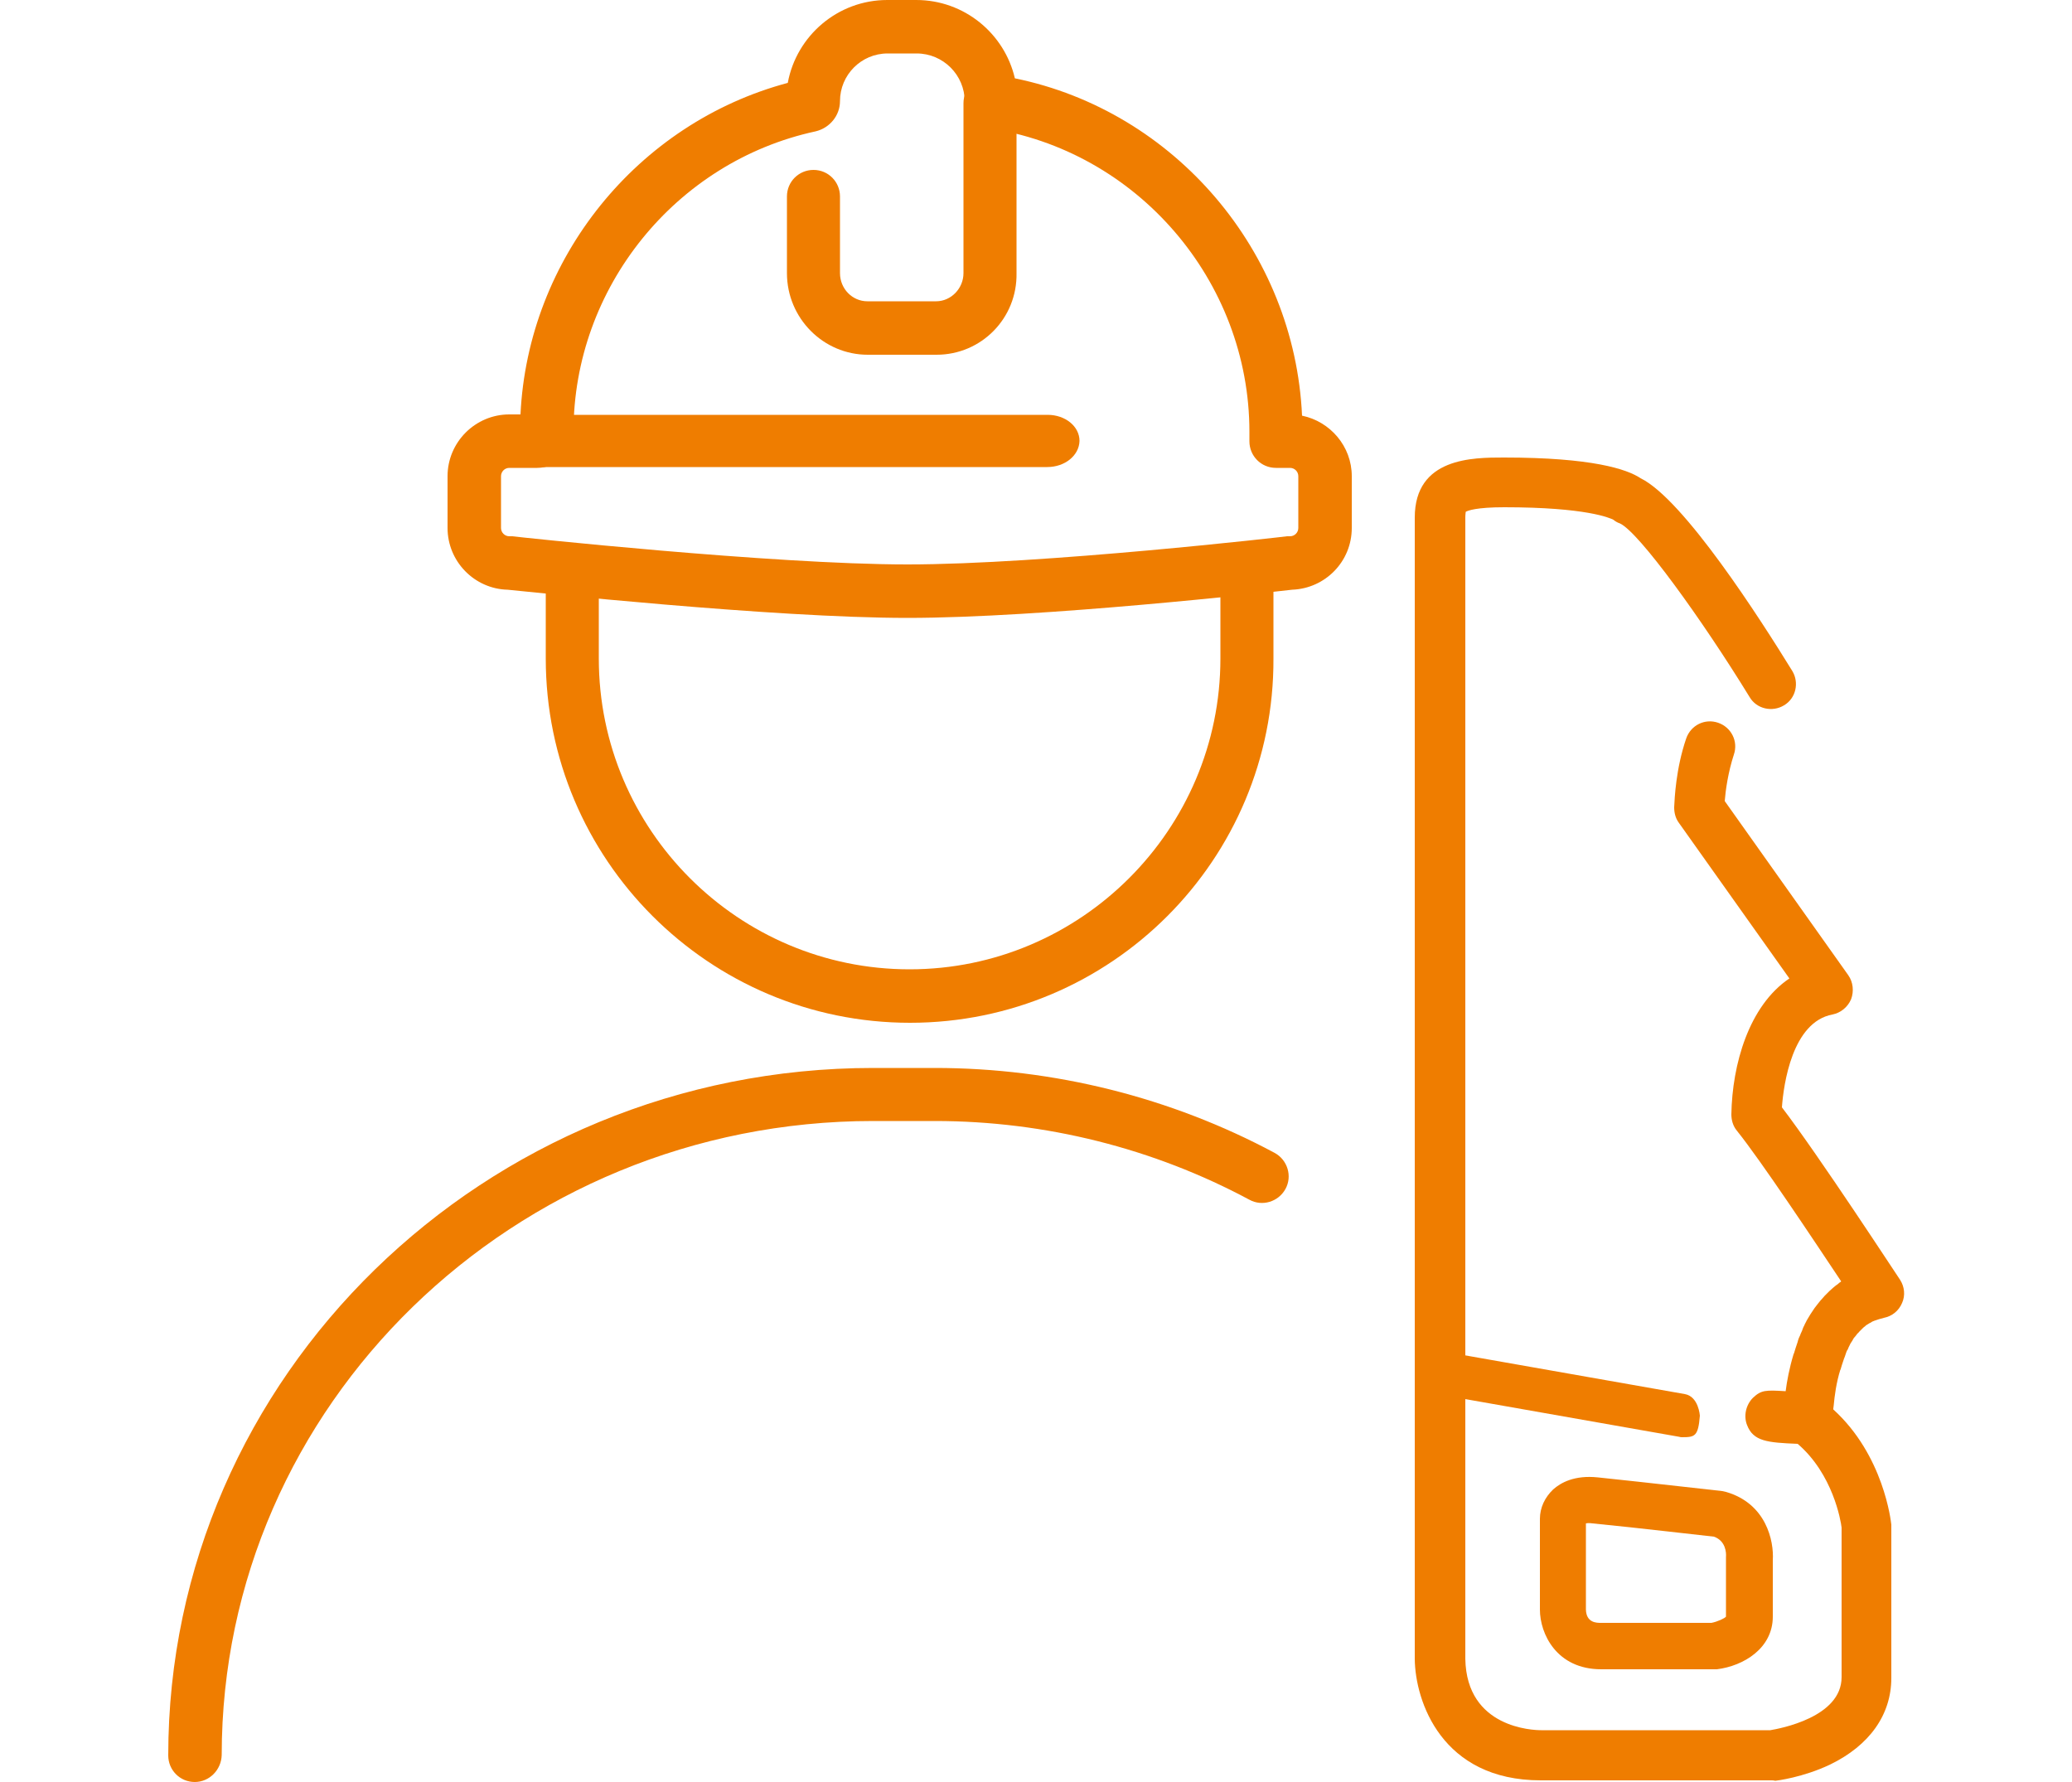 <?xml version="1.0" encoding="utf-8"?>
<!-- Generator: Adobe Illustrator 27.0.1, SVG Export Plug-In . SVG Version: 6.00 Build 0)  -->
<svg version="1.1" id="Camada_1" xmlns="http://www.w3.org/2000/svg" xmlns:xlink="http://www.w3.org/1999/xlink" x="0px" y="0px"
	 viewBox="0 0 50 43" style="enable-background:new 0 0 50 43;" xml:space="preserve">
<style type="text/css">
	.st0{clip-path:url(#SVGID_00000069356033499992038290000012973687931344320432_);fill:#EF7D00;}
</style>
<g>
	<g>
		<defs>
			<rect id="SVGID_1_" x="4.05" y="0" width="41.9" height="43"/>
		</defs>
		<clipPath id="SVGID_00000114775625527445880550000007371587953641189258_">
			<use xlink:href="#SVGID_1_"  style="overflow:visible;"/>
		</clipPath>
		<path style="clip-path:url(#SVGID_00000114775625527445880550000007371587953641189258_);fill:#EF7D00;" d="M4.7,43
			c-0.36,0-0.64-0.29-0.64-0.64c0-9.15,7.63-16.59,17.01-16.59h1.49c2.87,0,5.7,0.71,8.2,2.05c0.31,0.17,0.43,0.56,0.26,0.87
			c-0.17,0.31-0.56,0.43-0.87,0.26c-2.31-1.24-4.93-1.9-7.59-1.9h-1.49c-8.67,0-15.72,6.86-15.72,15.3C5.34,42.71,5.05,43,4.7,43"/>
		<path style="clip-path:url(#SVGID_00000114775625527445880550000007371587953641189258_);fill:#EF7D00;" d="M21.96,24.68
			c-4.85,0-8.79-3.94-8.79-8.79v-2.11c0-0.36,0.29-0.64,0.64-0.64c0.36,0,0.64,0.29,0.64,0.64v2.11c0,4.14,3.37,7.5,7.5,7.5
			s7.5-3.37,7.5-7.5v-2c0-0.36,0.29-0.64,0.64-0.64c0.36,0,0.64,0.29,0.64,0.64v2C30.75,20.74,26.81,24.68,21.96,24.68"/>
		<path style="clip-path:url(#SVGID_00000114775625527445880550000007371587953641189258_);fill:#EF7D00;" d="M12.29,11.29
			c-0.11,0-0.2,0.09-0.2,0.2v1.25c0,0.11,0.09,0.2,0.2,0.2c0.02,0,0.05,0,0.07,0c0.06,0.01,6.27,0.68,9.54,0.68
			c3.27,0,9.1-0.67,9.16-0.68c0.02,0,0.05,0,0.07,0c0.11,0,0.2-0.09,0.2-0.2v-1.25c0-0.11-0.09-0.2-0.2-0.2h-0.34
			c-0.36,0-0.64-0.29-0.64-0.64v-0.23c0-3.65-2.72-6.8-6.32-7.33c-0.32-0.05-0.55-0.32-0.55-0.64c0-0.64-0.52-1.16-1.16-1.16h-0.7
			c-0.64,0-1.15,0.52-1.15,1.15c0,0.35-0.25,0.65-0.59,0.73c-3.38,0.73-5.84,3.78-5.84,7.24c0,0.48-0.39,0.88-0.88,0.88H12.29z
			 M21.9,14.91c-3.26,0-9.12-0.63-9.65-0.68c-0.8-0.02-1.45-0.68-1.45-1.49v-1.25c0-0.82,0.67-1.49,1.49-1.49h0.27
			c0.18-3.76,2.82-7.03,6.45-8c0.21-1.14,1.21-2,2.4-2h0.7c1.16,0,2.13,0.81,2.38,1.89c3.86,0.79,6.75,4.18,6.93,8.14
			c0.68,0.14,1.2,0.74,1.2,1.46v1.25c0,0.81-0.64,1.46-1.44,1.49C30.65,14.29,25.15,14.91,21.9,14.91"/>
		<path style="clip-path:url(#SVGID_00000114775625527445880550000007371587953641189258_);fill:#EF7D00;" d="M22.6,8.56h-1.66
			c-1.07,0-1.95-0.88-1.95-1.97V4.74c0-0.36,0.29-0.64,0.64-0.64c0.36,0,0.64,0.29,0.64,0.64v1.85c0,0.38,0.3,0.68,0.66,0.68h1.66
			c0.36,0,0.66-0.31,0.66-0.68v-4.1c0-0.36,0.29-0.64,0.64-0.64c0.36,0,0.64,0.29,0.64,0.64v4.1C24.55,7.68,23.68,8.56,22.6,8.56"/>
		<path style="clip-path:url(#SVGID_00000114775625527445880550000007371587953641189258_);fill:#EF7D00;" d="M25.27,11.27H12.46
			c-0.43,0-0.77-0.28-0.77-0.63c0-0.35,0.35-0.63,0.77-0.63h12.82c0.43,0,0.77,0.28,0.77,0.63C26.04,10.99,25.7,11.27,25.27,11.27"
			/>
		<path style="clip-path:url(#SVGID_00000114775625527445880550000007371587953641189258_);fill:#EF7D00;" d="M38.88,12.5
			C38.88,12.5,38.88,12.5,38.88,12.5C38.88,12.5,38.88,12.5,38.88,12.5 M42.75,42.96h-5.57c-2.39,0-3.03-1.91-3.04-2.93V12.49
			c0-1.45,1.4-1.45,2.15-1.45c2.13,0,2.97,0.28,3.3,0.5c1.04,0.51,2.89,3.4,3.66,4.65c0.17,0.28,0.09,0.66-0.2,0.83
			c-0.28,0.17-0.66,0.09-0.83-0.2c-1.14-1.86-2.67-3.98-3.13-4.19c-0.06-0.02-0.11-0.05-0.16-0.09c-0.08-0.04-0.65-0.3-2.63-0.3
			c-0.67,0-0.88,0.08-0.93,0.11c0,0.02-0.01,0.06-0.01,0.13v27.55c0.03,1.67,1.64,1.72,1.83,1.72h5.53
			c0.23-0.04,1.72-0.31,1.72-1.28v-3.61c-0.02-0.17-0.21-1.29-1.06-2.02c-0.73-0.03-1.07-0.06-1.22-0.45
			c-0.09-0.22-0.03-0.49,0.14-0.66c0.2-0.19,0.31-0.19,0.79-0.16c0.03-0.24,0.09-0.56,0.19-0.89c0-0.01,0.01-0.02,0.01-0.02
			c0.01-0.04,0.03-0.09,0.04-0.13l0.01-0.03c0.01-0.04,0.03-0.08,0.04-0.12l0.01-0.04c0.01-0.04,0.03-0.08,0.05-0.12l0.01-0.03
			c0.02-0.05,0.04-0.08,0.05-0.12l0.02-0.05c0.02-0.03,0.03-0.07,0.05-0.1l0.03-0.06c0.02-0.03,0.04-0.07,0.06-0.1l0.03-0.05
			c0.02-0.03,0.04-0.06,0.06-0.09l0.04-0.06c0.02-0.03,0.05-0.06,0.07-0.09l0.04-0.05c0.02-0.03,0.05-0.06,0.07-0.08
			c0.02-0.03,0.04-0.04,0.05-0.06c0.02-0.02,0.05-0.05,0.08-0.08l0.05-0.05c0.03-0.03,0.06-0.05,0.09-0.08
			c0.02-0.02,0.04-0.03,0.06-0.05c0.03-0.02,0.06-0.04,0.09-0.07c0.02-0.01,0.03-0.02,0.04-0.03c-0.66-0.99-1.94-2.92-2.52-3.64
			c-0.09-0.11-0.13-0.25-0.13-0.39c0.02-1.2,0.42-2.62,1.4-3.28l-2.67-3.76c-0.08-0.11-0.11-0.24-0.11-0.37
			c0.01-0.21,0.04-0.93,0.29-1.66c0.11-0.32,0.45-0.49,0.77-0.38c0.32,0.11,0.49,0.45,0.38,0.77c-0.14,0.43-0.2,0.86-0.22,1.12
			l2.98,4.2c0.12,0.17,0.14,0.39,0.07,0.58c-0.08,0.19-0.25,0.33-0.45,0.37c-0.97,0.18-1.18,1.68-1.22,2.24
			c0.9,1.18,2.76,4.03,2.85,4.16c0.11,0.17,0.13,0.38,0.05,0.56c-0.08,0.19-0.24,0.32-0.44,0.36c0,0-0.08,0.02-0.11,0.03
			c-0.01,0-0.02,0.01-0.03,0.01c-0.02,0.01-0.04,0.01-0.06,0.02c0,0-0.03,0.01-0.03,0.01c-0.03,0.01-0.04,0.02-0.05,0.02
			c0,0-0.03,0.02-0.03,0.02c-0.02,0.01-0.03,0.02-0.04,0.02c0,0-0.03,0.02-0.03,0.02c-0.02,0.01-0.03,0.02-0.05,0.03L45.01,32
			c-0.03,0.02-0.04,0.03-0.06,0.05l-0.01,0.01c-0.02,0.02-0.04,0.04-0.05,0.05l-0.02,0.02c-0.02,0.02-0.03,0.04-0.05,0.05
			l-0.02,0.03c-0.02,0.02-0.03,0.04-0.04,0.05l-0.02,0.02c-0.02,0.03-0.03,0.05-0.04,0.07l-0.02,0.03
			c-0.01,0.02-0.03,0.04-0.04,0.07l-0.02,0.04c-0.01,0.02-0.02,0.04-0.03,0.07l-0.02,0.03c-0.01,0.02-0.02,0.05-0.03,0.08
			c0,0-0.01,0.03-0.01,0.03c-0.01,0.03-0.02,0.06-0.03,0.08l-0.01,0.03c-0.01,0.03-0.02,0.06-0.03,0.09l-0.01,0.03
			c-0.01,0.03-0.02,0.06-0.03,0.1c0,0,0,0.02-0.01,0.02c-0.1,0.32-0.14,0.64-0.16,0.86l-0.01,0.08c0,0,0,0.01,0,0.01
			c0,0.01,0,0.01,0,0.01v0c1.22,1.11,1.39,2.7,1.4,2.78c0,0.02,0,0.04,0,0.06v3.64c0,0.89-0.53,1.63-1.48,2.09
			c-0.65,0.31-1.3,0.39-1.32,0.39C42.8,42.96,42.78,42.96,42.75,42.96"/>
		<path style="clip-path:url(#SVGID_00000114775625527445880550000007371587953641189258_);fill:#EF7D00;" d="M38.27,36.76v2.08
			c0.01,0.32,0.26,0.32,0.36,0.32h2.67c0.15-0.03,0.32-0.11,0.35-0.15l0-1.41l0-0.03c0.01-0.11-0.01-0.39-0.29-0.49
			c-0.3-0.03-1.8-0.21-2.93-0.32C38.36,36.75,38.31,36.75,38.27,36.76 M41.38,40.28h-2.74c-1.08,0-1.48-0.86-1.48-1.44v-2.19
			c0-0.27,0.12-0.52,0.32-0.71c0.18-0.16,0.51-0.35,1.08-0.29c1.25,0.13,2.98,0.33,3,0.33l0.09,0.02c0.97,0.28,1.16,1.18,1.13,1.65
			v1.36c0,0.76-0.7,1.19-1.35,1.27L41.38,40.28z"/>
		<path style="clip-path:url(#SVGID_00000114775625527445880550000007371587953641189258_);fill:#EF7D00;" d="M40.59,34.68
			c-0.02,0-0.04,0-0.07-0.01l-5.56-0.98c-0.33-0.06-0.57,0.35-0.53-0.18c0.04-0.53,0.34-0.91,0.67-0.85l5.56,0.98
			c0.33,0.06,0.36,0.52,0.36,0.52C40.98,34.66,40.9,34.68,40.59,34.68"/>
	</g>
</g>
</svg>
